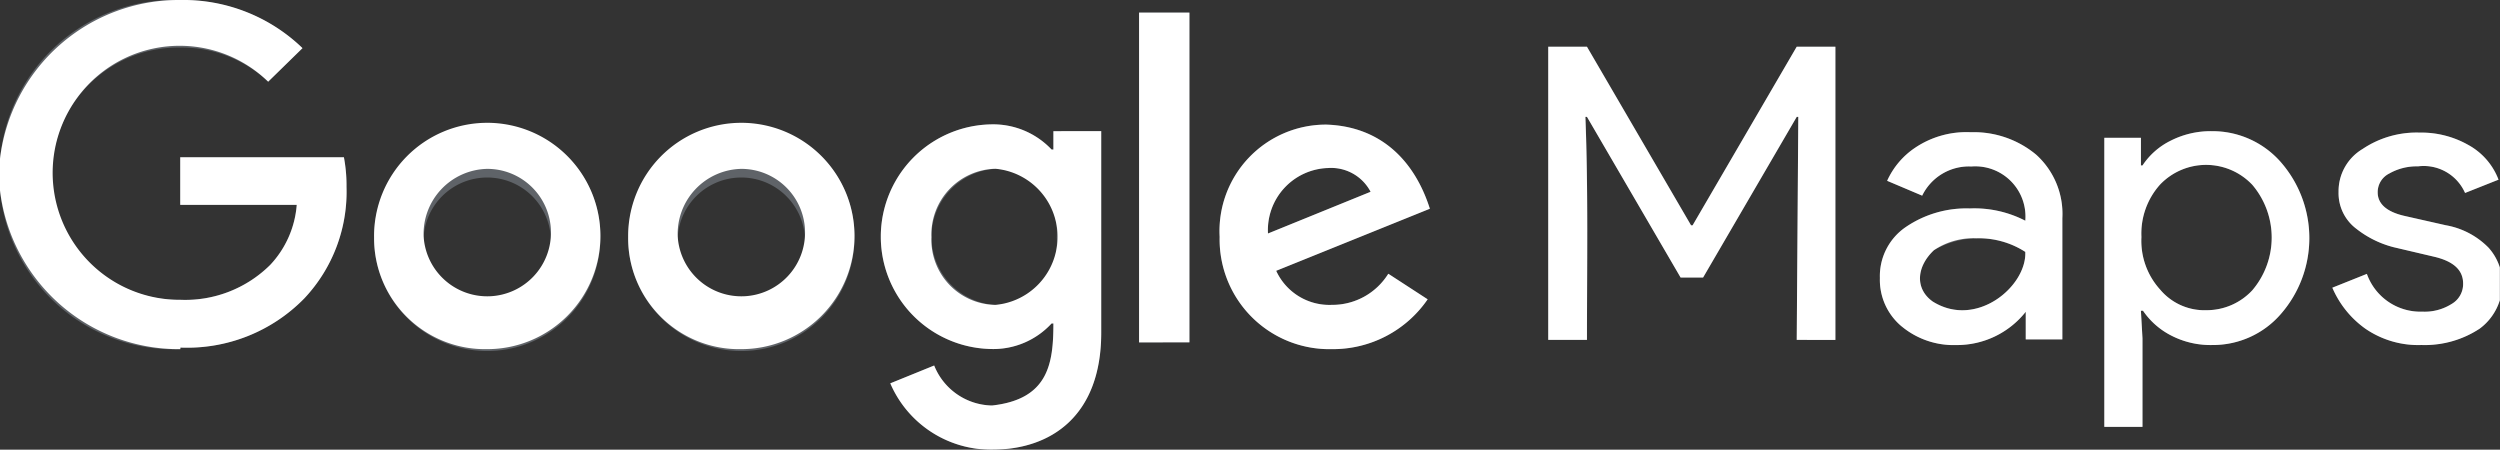 <svg xmlns="http://www.w3.org/2000/svg" xmlns:xlink="http://www.w3.org/1999/xlink" width="139" height="25" viewBox="0 0 139 25">
  <rect x="0" y="0" width="139" height="25" fill="#333333" stroke="none"/>
  <defs>
    <clipPath id="clip-path">
      <rect id="crop" width="139" height="25" transform="translate(0 132.361)" fill="none"/>
    </clipPath>
  </defs>
  <g id="Vector_Smart_Object" data-name="Vector Smart Object" transform="translate(-1294 -859)">
    <g id="Vector_Smart_Object-2" data-name="Vector Smart Object" transform="translate(1294 726.639)" clip-path="url(#clip-path)">
      <path id="Caminho_113" data-name="Caminho 113" d="M70.5,145.343l5.706-2.319a2.476,2.476,0,0,0-2.371-1.321,3.452,3.452,0,0,0-3.335,3.64m6.7,2.245L79.375,149a6.379,6.379,0,0,1-5.32,2.77,6.1,6.1,0,0,1-6.243-6.242,5.921,5.921,0,0,1,5.933-6.242c3.026.1,4.907,2.009,5.754,4.678l-8.545,3.451a3.256,3.256,0,0,0,3.094,1.894,3.662,3.662,0,0,0,3.136-1.725M63.332,151.4h2.8V133.062h-2.8Zm-4.576-5.844a3.553,3.553,0,0,0-3.411-3.808,3.792,3.792,0,0,0,0,7.569A3.518,3.518,0,0,0,58.756,145.552Zm2.467-5.884v11.189c0,4.61-2.777,6.5-6.064,6.5a6.087,6.087,0,0,1-5.658-3.687l2.439-.991a3.529,3.529,0,0,0,3.218,2.224c3.135-.349,3.411-2.332,3.411-4.563h-.1a4.405,4.405,0,0,1-3.363,1.422,6.246,6.246,0,0,1,0-12.49,4.467,4.467,0,0,1,3.363,1.4h.1v-1.018c0-.007,2.66-.007,2.66-.007Zm-30.6,5.864a3.543,3.543,0,1,0-3.535,3.781,3.6,3.6,0,0,0,3.535-3.781m2.757,0a6.292,6.292,0,1,1-6.292-6.242,6.181,6.181,0,0,1,6.292,6.242m11.371,0a3.543,3.543,0,1,0-3.535,3.781,3.6,3.6,0,0,0,3.535-3.781m2.757,0a6.292,6.292,0,1,1-6.292-6.242,6.181,6.181,0,0,1,6.292,6.242m-37.49,6.242a9.712,9.712,0,1,1,0-19.412,9.539,9.539,0,0,1,6.795,2.676L14.906,136.9a6.975,6.975,0,0,0-4.886-1.894,7.011,7.011,0,1,0,0,14.02,6.706,6.706,0,0,0,5-1.941,5.481,5.481,0,0,0,1.475-3.336H10.02V141.1h9.1a8.438,8.438,0,0,1,.145,1.651,8.641,8.641,0,0,1-2.343,6.195,9.1,9.1,0,0,1-6.891,2.737" fill="#5f6368"/>
      <path id="Caminho_114" data-name="Caminho 114" d="M86.084,151.257v-16.3h2.152l5.787,9.927h.087l5.787-9.927h2.152v16.3H99.9l.087-12.4H99.9l-5.206,8.932h-1.25l-5.205-8.932h-.087c.159,4.125.087,8.277.087,12.4Zm22.684.284a4.513,4.513,0,0,1-3.025-1.024,3.366,3.366,0,0,1-1.221-2.7,3.3,3.3,0,0,1,1.454-2.844,5.982,5.982,0,0,1,3.548-1.024,6.158,6.158,0,0,1,3.083.683,2.791,2.791,0,0,0-3-3.015,2.889,2.889,0,0,0-2.734,1.621l-1.949-.825a4.369,4.369,0,0,1,1.571-1.849,5.118,5.118,0,0,1,3.083-.853,5.406,5.406,0,0,1,3.635,1.251,4.433,4.433,0,0,1,1.454,3.527v6.741h-2.036v-1.536a4.878,4.878,0,0,1-3.868,1.849Zm3.839-5.177a4.909,4.909,0,0,0-5.089-.085c-.96.91-1.062,2.131-.058,2.845C109.884,150.645,112.693,148.276,112.606,146.364Zm10.411,5.177a4.752,4.752,0,0,1-2.327-.54,4.214,4.214,0,0,1-1.541-1.366h-.116l.087,1.536v4.921H117V140.021h2.036v1.536h.087a3.993,3.993,0,0,1,1.542-1.365,4.909,4.909,0,0,1,2.326-.54,5.045,5.045,0,0,1,3.81,1.706,6.416,6.416,0,0,1,0,8.477,4.985,4.985,0,0,1-3.78,1.706Zm-.349-1.934a3.461,3.461,0,0,0,2.559-1.109,4.527,4.527,0,0,0,0-5.859,3.538,3.538,0,0,0-5.119-.029,4.079,4.079,0,0,0-1.047,2.93,4.033,4.033,0,0,0,1.047,2.93A3.209,3.209,0,0,0,122.668,149.607Zm11.982,1.934a5.181,5.181,0,0,1-3.141-.91,5.411,5.411,0,0,1-1.832-2.276l1.92-.768a3.159,3.159,0,0,0,3.082,2.1,2.807,2.807,0,0,0,1.629-.427,1.277,1.277,0,0,0,.64-1.138c0-.74-.524-1.223-1.57-1.479l-2.3-.54a5.606,5.606,0,0,1-2.065-1.024,2.477,2.477,0,0,1-.989-2.048,2.731,2.731,0,0,1,1.338-2.389,5.383,5.383,0,0,1,3.17-.91,5.3,5.3,0,0,1,2.7.683,3.7,3.7,0,0,1,1.687,1.934l-1.861.74a2.511,2.511,0,0,0-2.617-1.479,3.076,3.076,0,0,0-1.6.4,1.152,1.152,0,0,0-.64,1.052c0,.626.494,1.081,1.512,1.308l2.268.512a4.4,4.4,0,0,1,2.385,1.252,2.9,2.9,0,0,1,.756,1.991,3.046,3.046,0,0,1-1.251,2.5,5.535,5.535,0,0,1-3.228.91Z" fill="#63666a"/>
    </g>
    <path id="Color_Overlay" data-name="Color Overlay" d="M1343.5,880.313l2.44-.991a3.528,3.528,0,0,0,3.218,2.224c3.136-.348,3.411-2.332,3.411-4.563h-.1a4.4,4.4,0,0,1-3.362,1.422,6.246,6.246,0,0,1,0-12.49,4.466,4.466,0,0,1,3.362,1.4h.1v-1.018c0-.007,2.66-.007,2.66-.007V877.5c0,4.611-2.777,6.5-6.064,6.5A6.087,6.087,0,0,1,1343.5,880.313Zm2.288-8.122a3.618,3.618,0,0,0,3.556,3.761,3.8,3.8,0,0,0,0-7.569A3.652,3.652,0,0,0,1345.789,872.191ZM1411,882.732V866.66h2.036V868.2h.087a3.989,3.989,0,0,1,1.542-1.365,4.908,4.908,0,0,1,2.327-.541A5.047,5.047,0,0,1,1420.8,868a6.419,6.419,0,0,1,0,8.477,4.986,4.986,0,0,1-3.781,1.706,4.76,4.76,0,0,1-2.326-.54,4.218,4.218,0,0,1-1.542-1.366h-.116l.087,1.536v4.921Zm3.112-13.483a4.077,4.077,0,0,0-1.048,2.93,4.032,4.032,0,0,0,1.048,2.93,3.21,3.21,0,0,0,2.559,1.138,3.46,3.46,0,0,0,2.56-1.11,4.527,4.527,0,0,0,0-5.859,3.537,3.537,0,0,0-5.118-.029Zm-52.3,2.922a5.921,5.921,0,0,1,5.934-6.242c3.026.1,4.907,2.008,5.755,4.677l-8.545,3.451a3.255,3.255,0,0,0,3.094,1.894,3.662,3.662,0,0,0,3.136-1.725h.014l2.178,1.416a6.381,6.381,0,0,1-5.321,2.77A6.1,6.1,0,0,1,1361.812,872.171Zm2.688-.189,5.705-2.319a2.476,2.476,0,0,0-2.371-1.32h-.013A3.452,3.452,0,0,0,1364.5,871.982Zm-35.574.189a6.292,6.292,0,1,1,6.292,6.241A6.164,6.164,0,0,1,1328.926,872.171Zm2.757,0a3.543,3.543,0,1,0,3.535-3.782A3.616,3.616,0,0,0,1331.682,872.171Zm-16.884,0a6.292,6.292,0,1,1,6.292,6.241A6.164,6.164,0,0,1,1314.8,872.171Zm2.757,0a3.543,3.543,0,1,0,3.535-3.782A3.616,3.616,0,0,0,1317.555,872.171ZM1294,869.582V867.83a10.007,10.007,0,0,1,10.02-8.83,9.538,9.538,0,0,1,6.8,2.676l-1.909,1.867a7.062,7.062,0,1,0-4.886,12.127,6.708,6.708,0,0,0,5-1.941,5.484,5.484,0,0,0,1.474-3.337h-6.478v-2.649h9.1a8.452,8.452,0,0,1,.145,1.651,8.642,8.642,0,0,1-2.344,6.195,9.105,9.105,0,0,1-6.891,2.736l-.007.088A10.008,10.008,0,0,1,1294,869.582Zm134.65,8.6a5.182,5.182,0,0,1-3.14-.91,5.406,5.406,0,0,1-1.832-2.276l1.92-.768a3.158,3.158,0,0,0,3.083,2.1,2.805,2.805,0,0,0,1.628-.427,1.275,1.275,0,0,0,.64-1.138c0-.739-.524-1.223-1.571-1.479l-2.3-.541a5.6,5.6,0,0,1-2.066-1.023,2.477,2.477,0,0,1-.988-2.048,2.73,2.73,0,0,1,1.337-2.389,5.383,5.383,0,0,1,3.17-.91,5.29,5.29,0,0,1,2.7.683,3.69,3.69,0,0,1,1.687,1.934l-1.861.739a2.51,2.51,0,0,0-2.617-1.479,3.068,3.068,0,0,0-1.6.4,1.151,1.151,0,0,0-.64,1.052c0,.625.494,1.081,1.512,1.308l2.269.513a4.391,4.391,0,0,1,2.384,1.251,2.992,2.992,0,0,1,.626,1.1v1.818a3.11,3.11,0,0,1-1.12,1.581,5.536,5.536,0,0,1-3.228.91Zm-28.907-1.024a3.365,3.365,0,0,1-1.221-2.7,3.3,3.3,0,0,1,1.454-2.844,5.981,5.981,0,0,1,3.548-1.024,6.164,6.164,0,0,1,3.083.682,2.791,2.791,0,0,0-3-3.015,2.891,2.891,0,0,0-2.734,1.622l-1.948-.825a4.371,4.371,0,0,1,1.57-1.849,5.114,5.114,0,0,1,3.083-.853,5.41,5.41,0,0,1,3.636,1.251,4.434,4.434,0,0,1,1.453,3.527v6.742h-2.036v-1.536a4.874,4.874,0,0,1-3.867,1.849h0A4.511,4.511,0,0,1,1399.743,877.156Zm1.774-4.238c-.959.911-1.061,2.13-.058,2.845,2.425,1.521,5.234-.848,5.147-2.759a4.737,4.737,0,0,0-2.71-.756A3.935,3.935,0,0,0,1401.517,872.918Zm-44.185,5.117V859.7h2.8v18.334Zm36.566-.139.087-12.4h-.087l-5.206,8.932h-1.251l-5.206-8.932h-.087c.159,4.126.087,8.277.087,12.4h-2.153V861.6h2.153l5.787,9.928h.087l5.787-9.928h2.152v16.3Z" fill="#fff"/>
  </g>
</svg>
